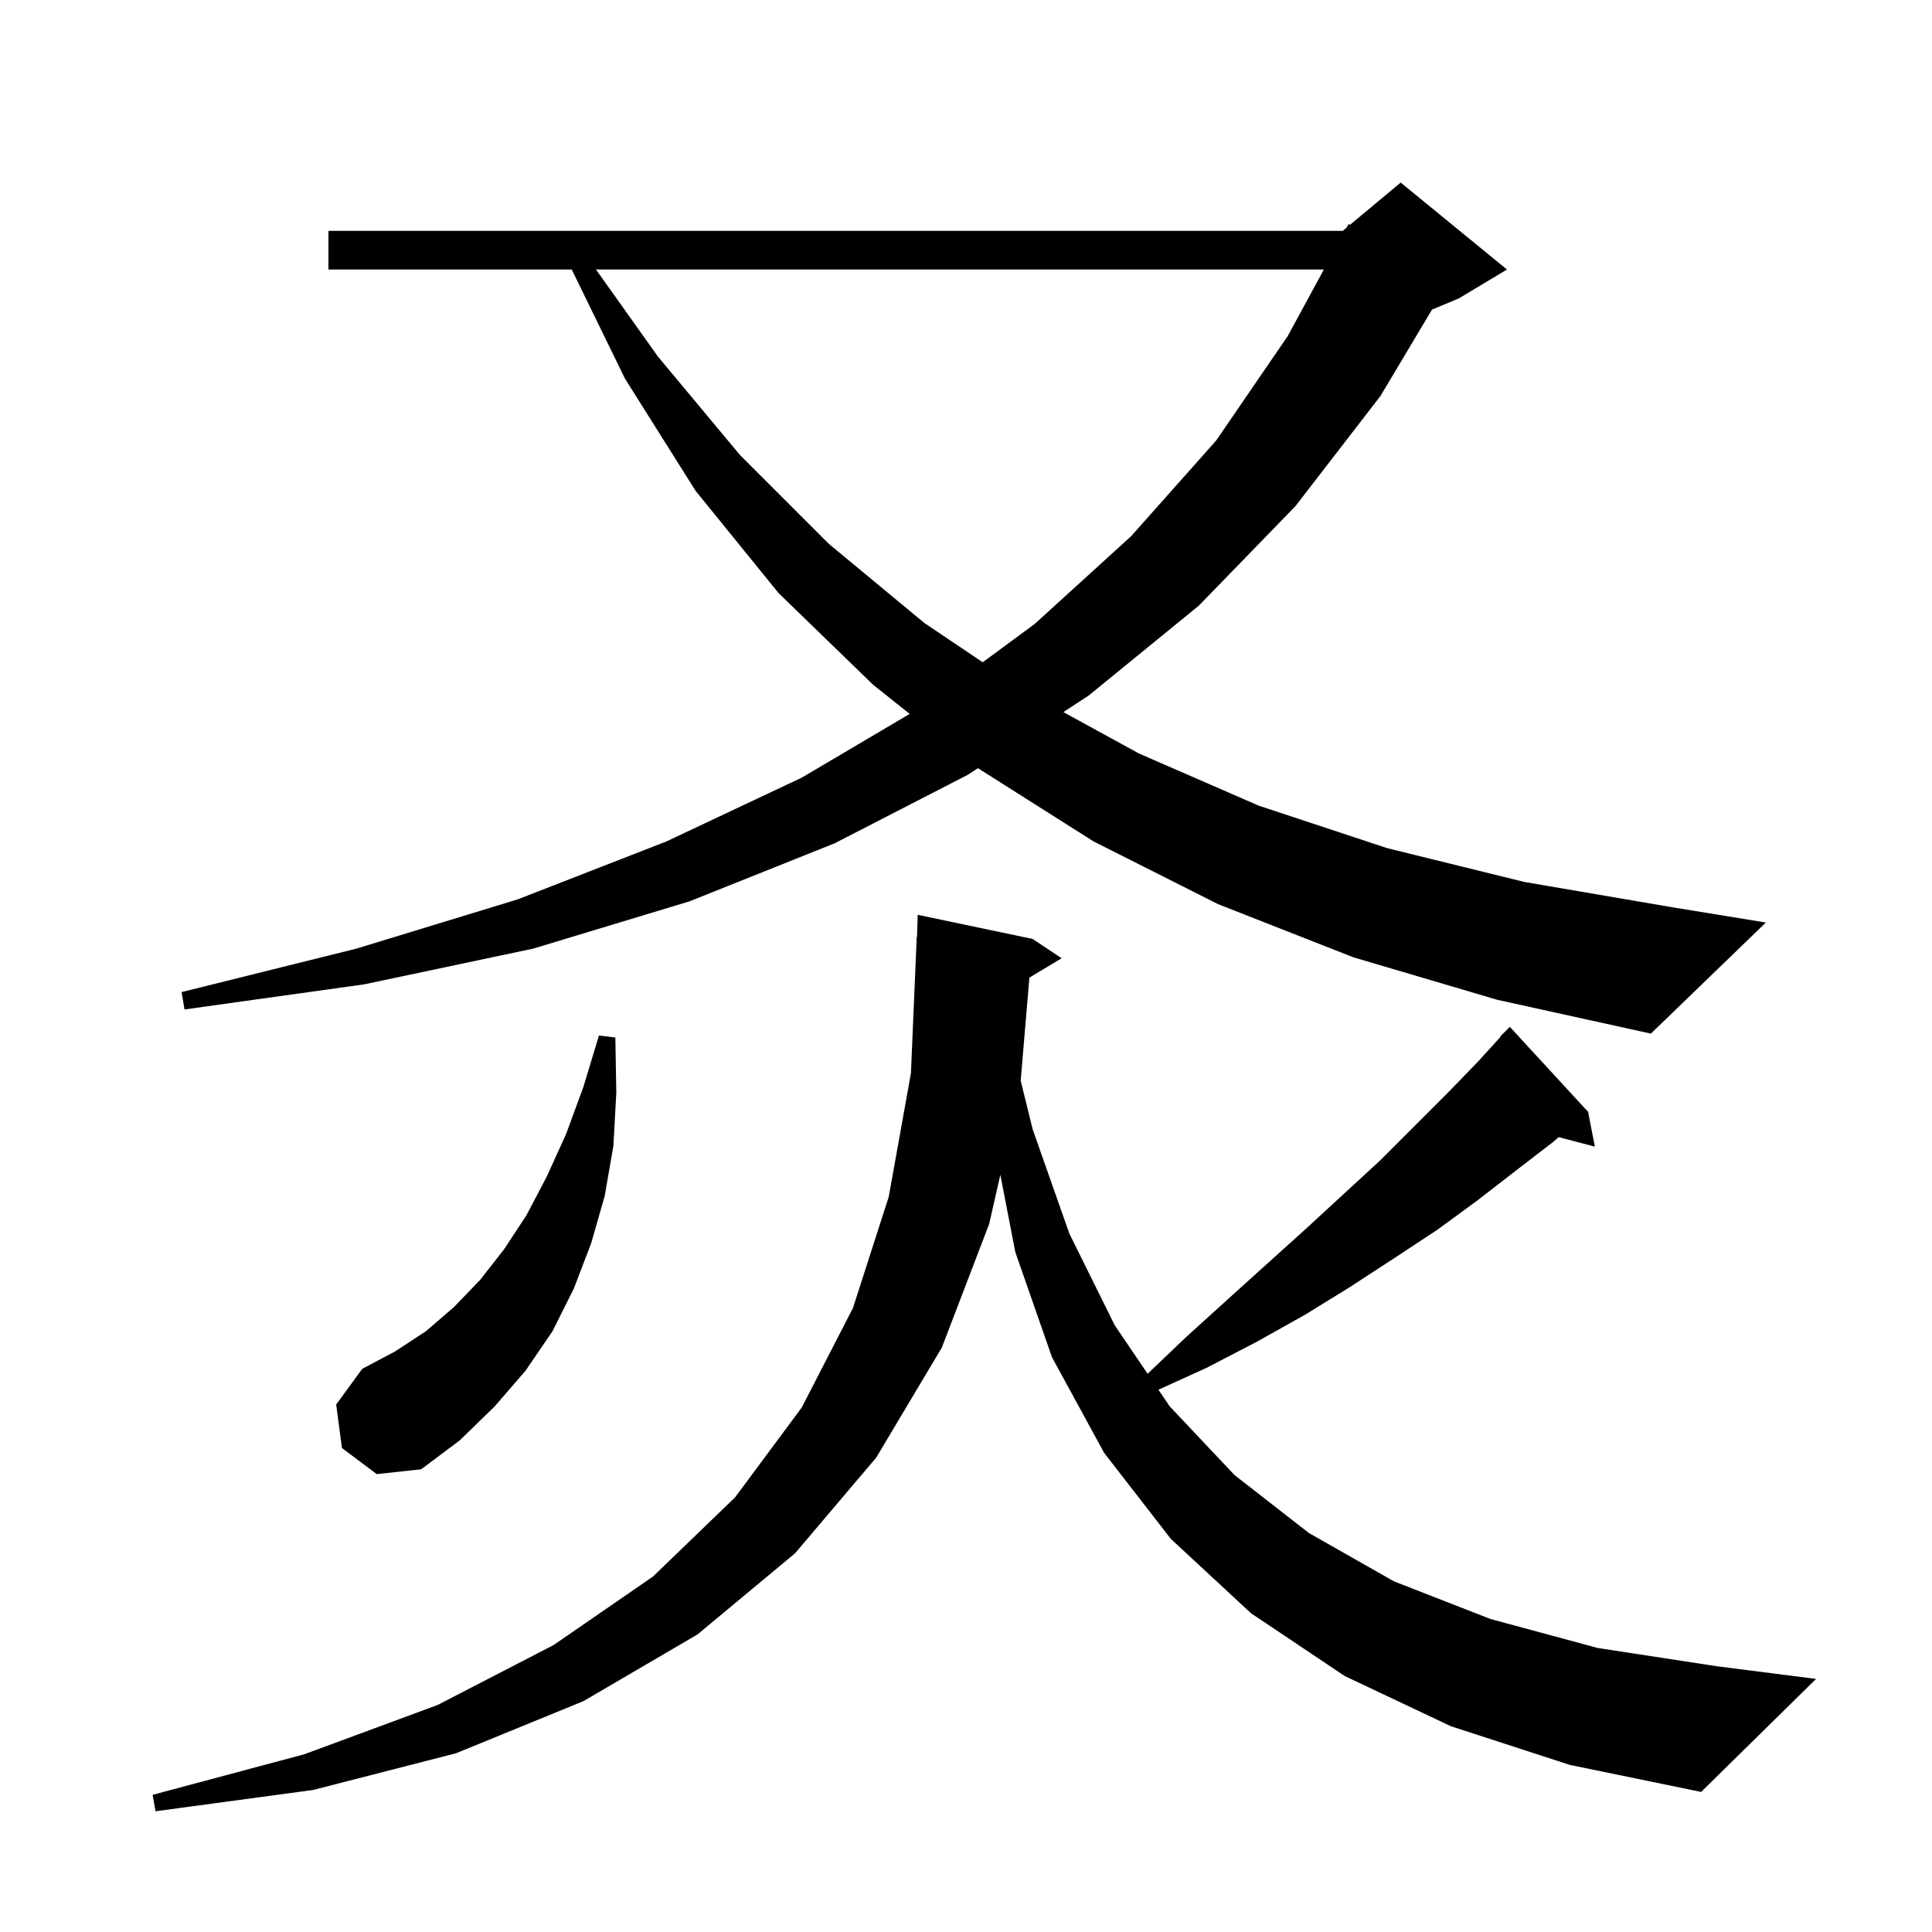 <svg xmlns="http://www.w3.org/2000/svg" xmlns:xlink="http://www.w3.org/1999/xlink" version="1.1" baseProfile="full" viewBox="0 0 200 200" width="200" height="200"><g fill="currentColor"><path d="M 150.2 178.7 L 139.2 173.5 L 129.5 167.0 L 121.2 159.3 L 114.3 150.4 L 108.9 140.5 L 105.1 129.6 L 103.555 121.609 L 102.4 126.7 L 97.5 139.5 L 90.7 150.9 L 82.3 160.8 L 72.2 169.2 L 60.4 176.1 L 47.2 181.5 L 32.4 185.3 L 16.1 187.5 L 15.8 185.8 L 31.5 181.6 L 45.3 176.5 L 57.3 170.3 L 67.6 163.2 L 76.1 155.0 L 83.0 145.7 L 88.3 135.4 L 92.0 123.9 L 94.3 111.1 L 94.9 97.0 L 94.93 97.001 L 95.0 94.7 L 106.9 97.2 L 109.9 99.2 L 106.562 101.203 L 105.662 111.865 L 106.9 116.9 L 110.7 127.7 L 115.4 137.2 L 118.801 142.213 L 122.8 138.4 L 127.1 134.5 L 135.3 127.1 L 142.9 120.1 L 149.8 113.2 L 153.0 109.9 L 155.336 107.331 L 155.3 107.3 L 156.3 106.3 L 164.4 115.1 L 165.1 118.7 L 161.362 117.716 L 160.8 118.2 L 156.9 121.2 L 152.9 124.3 L 148.8 127.3 L 144.4 130.2 L 139.8 133.2 L 135.1 136.1 L 130.1 138.9 L 124.9 141.6 L 119.921 143.863 L 121.1 145.6 L 127.8 152.7 L 135.5 158.7 L 144.3 163.7 L 154.3 167.6 L 165.4 170.6 L 177.8 172.5 L 188.0 173.8 L 176.1 185.5 L 162.5 182.7 Z M 35.4 149.9 L 34.8 145.4 L 37.5 141.7 L 40.9 139.9 L 44.1 137.8 L 47.0 135.3 L 49.7 132.5 L 52.2 129.3 L 54.5 125.8 L 56.6 121.8 L 58.6 117.4 L 60.4 112.5 L 62.0 107.2 L 63.7 107.4 L 63.8 113.1 L 63.5 118.6 L 62.6 123.8 L 61.2 128.7 L 59.4 133.4 L 57.2 137.8 L 54.4 141.9 L 51.2 145.6 L 47.6 149.1 L 43.6 152.1 L 39.0 152.6 Z M 140.1 99.1 L 126.1 93.6 L 113.2 87.1 L 101.234 79.522 L 100.2 80.2 L 86.4 87.3 L 71.4 93.3 L 55.2 98.2 L 37.7 101.9 L 19.1 104.5 L 18.8 102.7 L 36.9 98.2 L 53.6 93.1 L 69.0 87.1 L 83.0 80.5 L 94.171 73.903 L 90.4 70.9 L 80.6 61.4 L 72.0 50.8 L 64.7 39.2 L 59.186 27.9 L 34.0 27.9 L 34.0 23.9 L 139.0 23.9 L 139.402 23.565 L 139.6 23.2 L 139.749 23.275 L 145.0 18.9 L 156.0 27.9 L 151.0 30.9 L 148.242 32.049 L 142.9 41.0 L 134.1 52.4 L 124.1 62.7 L 112.7 72.0 L 110.082 73.717 L 117.9 78.0 L 130.3 83.4 L 143.6 87.8 L 157.8 91.3 L 173.0 93.9 L 182.8 95.5 L 170.9 107.0 L 155.0 103.5 Z M 61.695 27.9 L 68.1 36.9 L 76.6 47.1 L 85.8 56.3 L 95.7 64.5 L 101.729 68.557 L 107.1 64.6 L 117.1 55.5 L 125.9 45.6 L 133.3 34.8 L 137.047 27.9 Z "/></g></svg>